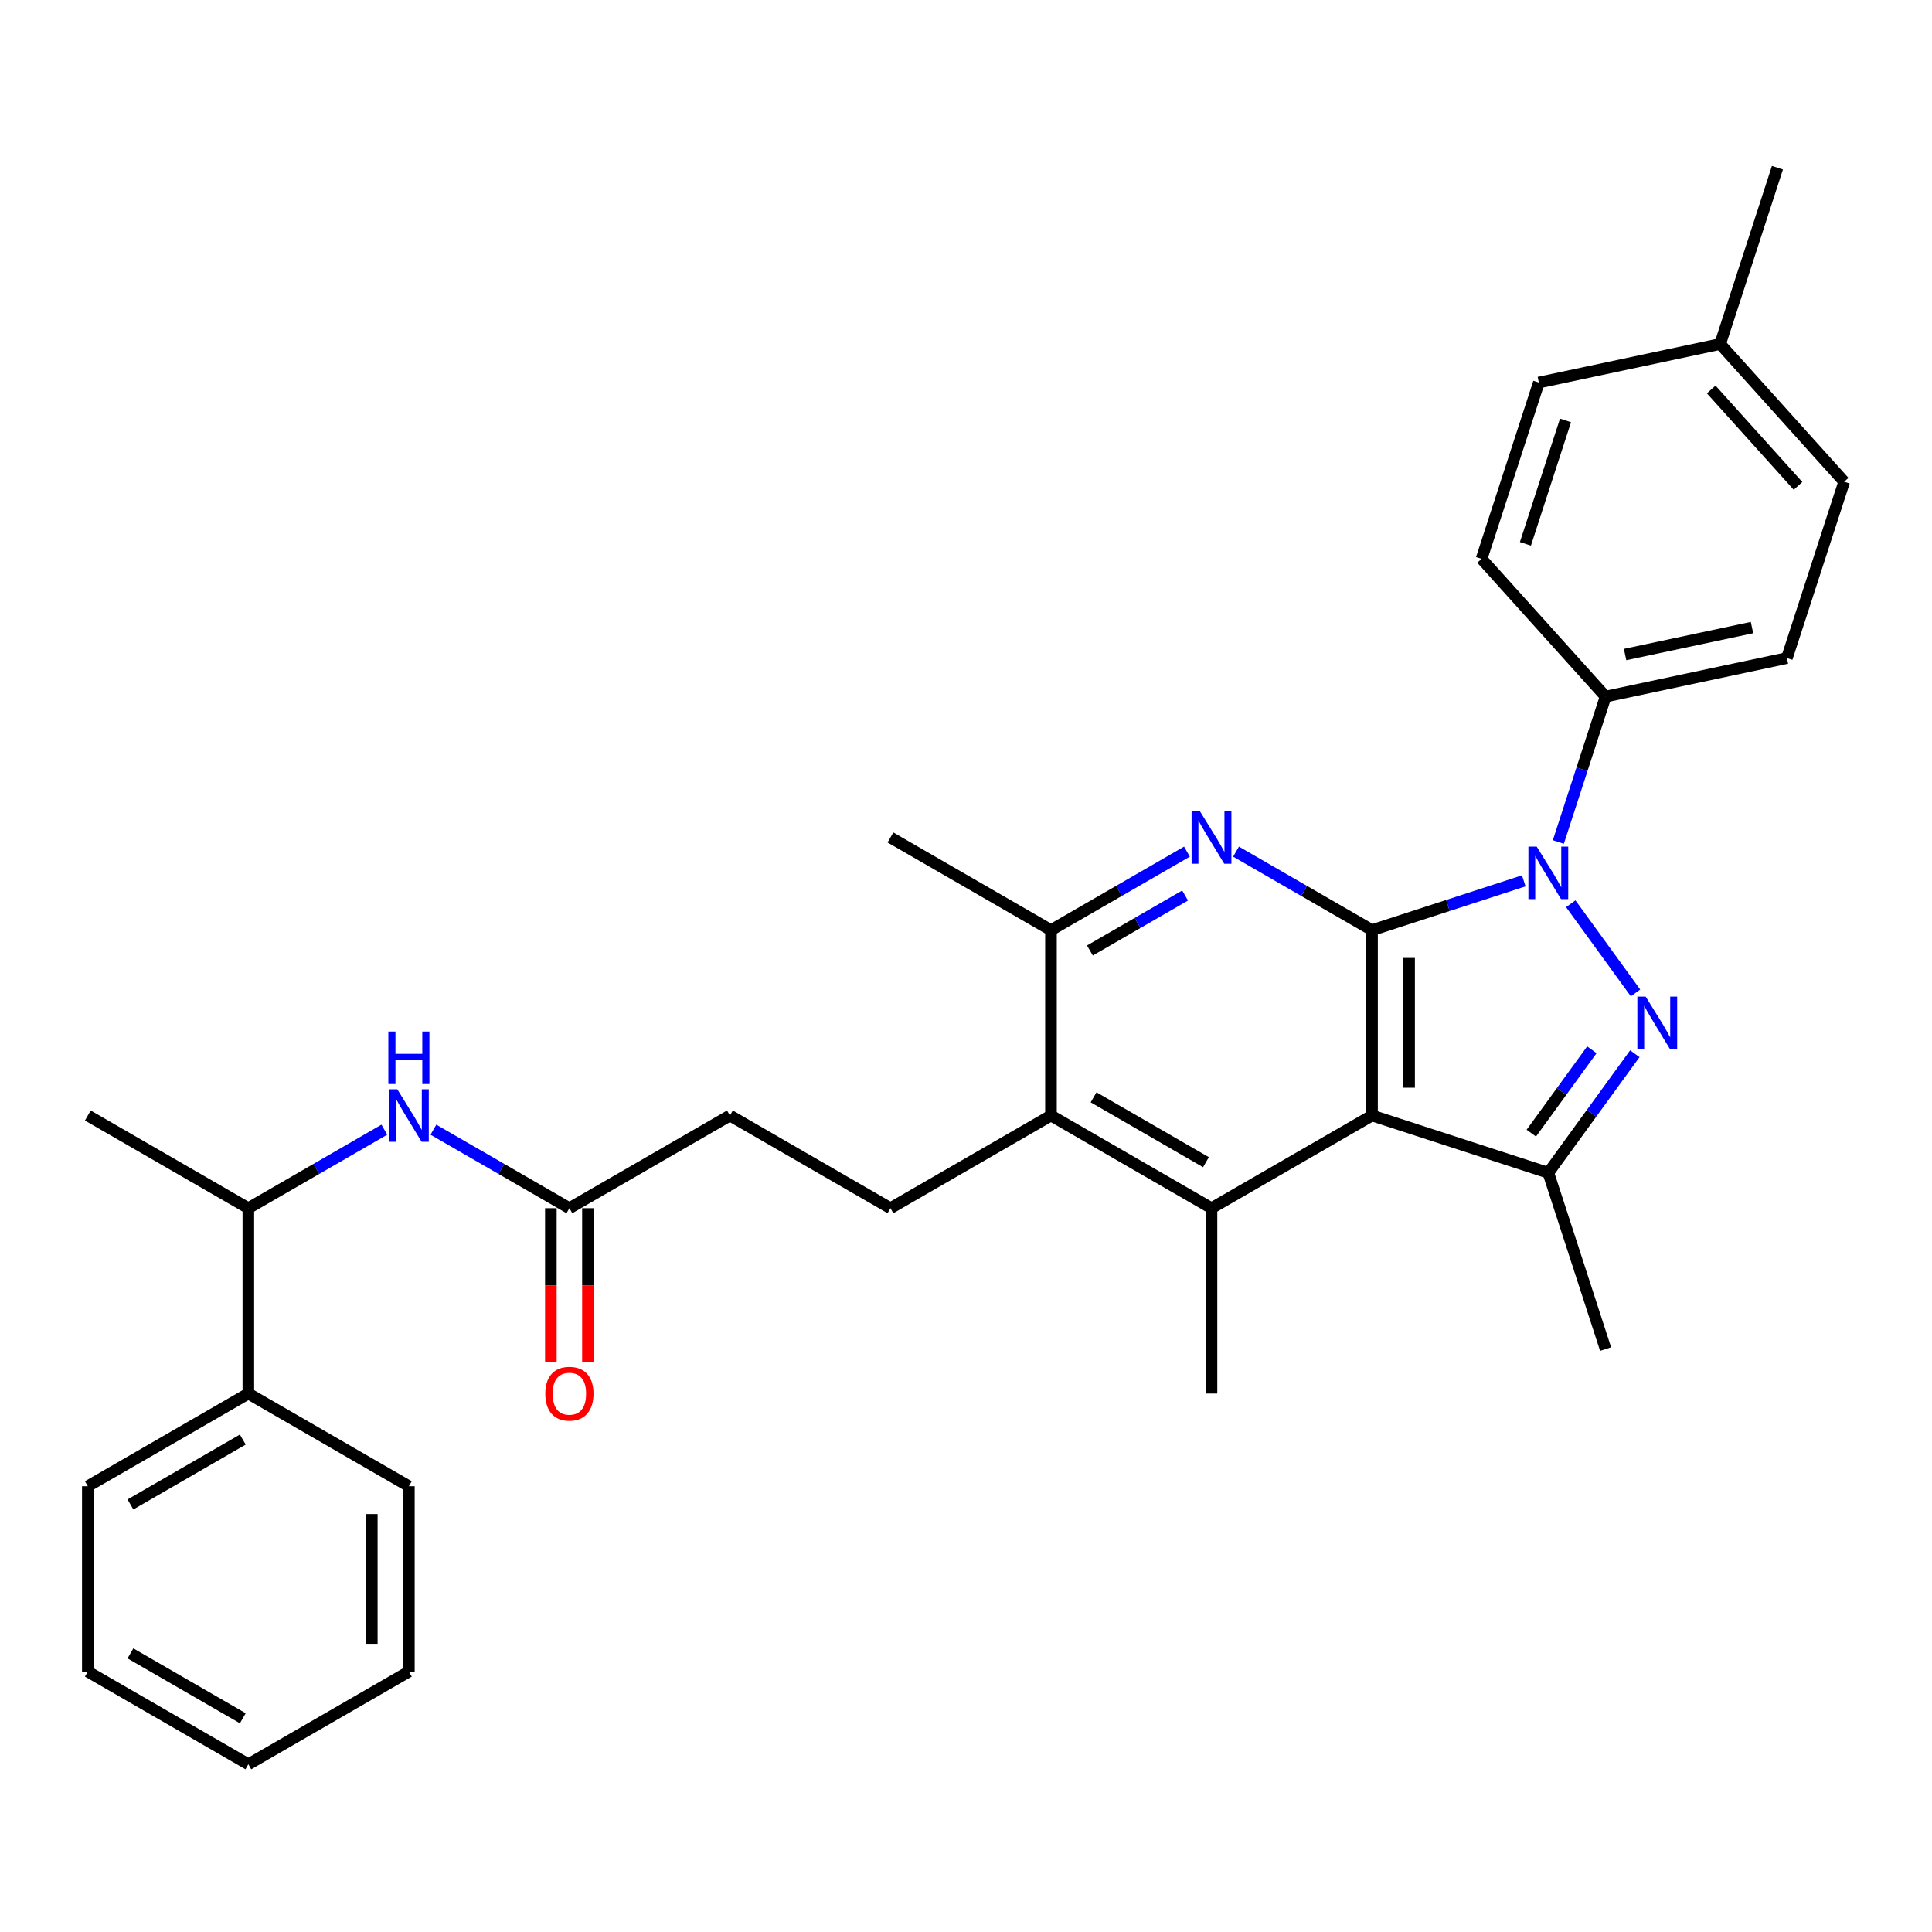 <?xml version='1.0' encoding='iso-8859-1'?>
<svg version='1.1' baseProfile='full'
              xmlns='http://www.w3.org/2000/svg'
                      xmlns:rdkit='http://www.rdkit.org/xml'
                      xmlns:xlink='http://www.w3.org/1999/xlink'
                  xml:space='preserve'
width='1000px' height='1000px' viewBox='0 0 1000 1000'>
<!-- END OF HEADER -->
<rect style='opacity:1.0;fill:#FFFFFF;stroke:none' width='1000' height='1000' x='0' y='0'> </rect>
<path class='bond-0' d='M 710.159,481.447 L 749.431,468.687' style='fill:none;fill-rule:evenodd;stroke:#000000;stroke-width:6px;stroke-linecap:butt;stroke-linejoin:miter;stroke-opacity:1' />
<path class='bond-0' d='M 749.431,468.687 L 788.702,455.927' style='fill:none;fill-rule:evenodd;stroke:#0000FF;stroke-width:6px;stroke-linecap:butt;stroke-linejoin:miter;stroke-opacity:1' />
<path class='bond-1' d='M 710.159,481.447 L 710.159,577.389' style='fill:none;fill-rule:evenodd;stroke:#000000;stroke-width:6px;stroke-linecap:butt;stroke-linejoin:miter;stroke-opacity:1' />
<path class='bond-1' d='M 729.347,495.838 L 729.347,562.997' style='fill:none;fill-rule:evenodd;stroke:#000000;stroke-width:6px;stroke-linecap:butt;stroke-linejoin:miter;stroke-opacity:1' />
<path class='bond-3' d='M 710.159,481.447 L 674.966,461.128' style='fill:none;fill-rule:evenodd;stroke:#000000;stroke-width:6px;stroke-linecap:butt;stroke-linejoin:miter;stroke-opacity:1' />
<path class='bond-3' d='M 674.966,461.128 L 639.773,440.81' style='fill:none;fill-rule:evenodd;stroke:#0000FF;stroke-width:6px;stroke-linecap:butt;stroke-linejoin:miter;stroke-opacity:1' />
<path class='bond-2' d='M 813.018,467.783 L 846.544,513.928' style='fill:none;fill-rule:evenodd;stroke:#0000FF;stroke-width:6px;stroke-linecap:butt;stroke-linejoin:miter;stroke-opacity:1' />
<path class='bond-8' d='M 806.598,435.815 L 818.825,398.184' style='fill:none;fill-rule:evenodd;stroke:#0000FF;stroke-width:6px;stroke-linecap:butt;stroke-linejoin:miter;stroke-opacity:1' />
<path class='bond-8' d='M 818.825,398.184 L 831.053,360.553' style='fill:none;fill-rule:evenodd;stroke:#000000;stroke-width:6px;stroke-linecap:butt;stroke-linejoin:miter;stroke-opacity:1' />
<path class='bond-4' d='M 710.159,577.389 L 801.405,607.036' style='fill:none;fill-rule:evenodd;stroke:#000000;stroke-width:6px;stroke-linecap:butt;stroke-linejoin:miter;stroke-opacity:1' />
<path class='bond-5' d='M 710.159,577.389 L 627.071,625.36' style='fill:none;fill-rule:evenodd;stroke:#000000;stroke-width:6px;stroke-linecap:butt;stroke-linejoin:miter;stroke-opacity:1' />
<path class='bond-31' d='M 846.185,545.402 L 823.795,576.219' style='fill:none;fill-rule:evenodd;stroke:#0000FF;stroke-width:6px;stroke-linecap:butt;stroke-linejoin:miter;stroke-opacity:1' />
<path class='bond-31' d='M 823.795,576.219 L 801.405,607.036' style='fill:none;fill-rule:evenodd;stroke:#000000;stroke-width:6px;stroke-linecap:butt;stroke-linejoin:miter;stroke-opacity:1' />
<path class='bond-31' d='M 823.944,543.368 L 808.271,564.94' style='fill:none;fill-rule:evenodd;stroke:#0000FF;stroke-width:6px;stroke-linecap:butt;stroke-linejoin:miter;stroke-opacity:1' />
<path class='bond-31' d='M 808.271,564.94 L 792.598,586.513' style='fill:none;fill-rule:evenodd;stroke:#000000;stroke-width:6px;stroke-linecap:butt;stroke-linejoin:miter;stroke-opacity:1' />
<path class='bond-7' d='M 614.368,440.81 L 579.175,461.128' style='fill:none;fill-rule:evenodd;stroke:#0000FF;stroke-width:6px;stroke-linecap:butt;stroke-linejoin:miter;stroke-opacity:1' />
<path class='bond-7' d='M 579.175,461.128 L 543.983,481.447' style='fill:none;fill-rule:evenodd;stroke:#000000;stroke-width:6px;stroke-linecap:butt;stroke-linejoin:miter;stroke-opacity:1' />
<path class='bond-7' d='M 613.404,463.523 L 588.77,477.746' style='fill:none;fill-rule:evenodd;stroke:#0000FF;stroke-width:6px;stroke-linecap:butt;stroke-linejoin:miter;stroke-opacity:1' />
<path class='bond-7' d='M 588.77,477.746 L 564.135,491.969' style='fill:none;fill-rule:evenodd;stroke:#000000;stroke-width:6px;stroke-linecap:butt;stroke-linejoin:miter;stroke-opacity:1' />
<path class='bond-19' d='M 801.405,607.036 L 831.053,698.282' style='fill:none;fill-rule:evenodd;stroke:#000000;stroke-width:6px;stroke-linecap:butt;stroke-linejoin:miter;stroke-opacity:1' />
<path class='bond-18' d='M 627.071,625.36 L 627.071,721.301' style='fill:none;fill-rule:evenodd;stroke:#000000;stroke-width:6px;stroke-linecap:butt;stroke-linejoin:miter;stroke-opacity:1' />
<path class='bond-32' d='M 627.071,625.36 L 543.983,577.389' style='fill:none;fill-rule:evenodd;stroke:#000000;stroke-width:6px;stroke-linecap:butt;stroke-linejoin:miter;stroke-opacity:1' />
<path class='bond-32' d='M 624.202,601.546 L 566.04,567.967' style='fill:none;fill-rule:evenodd;stroke:#000000;stroke-width:6px;stroke-linecap:butt;stroke-linejoin:miter;stroke-opacity:1' />
<path class='bond-6' d='M 543.983,577.389 L 543.983,481.447' style='fill:none;fill-rule:evenodd;stroke:#000000;stroke-width:6px;stroke-linecap:butt;stroke-linejoin:miter;stroke-opacity:1' />
<path class='bond-11' d='M 543.983,577.389 L 460.895,625.36' style='fill:none;fill-rule:evenodd;stroke:#000000;stroke-width:6px;stroke-linecap:butt;stroke-linejoin:miter;stroke-opacity:1' />
<path class='bond-23' d='M 543.983,481.447 L 460.895,433.476' style='fill:none;fill-rule:evenodd;stroke:#000000;stroke-width:6px;stroke-linecap:butt;stroke-linejoin:miter;stroke-opacity:1' />
<path class='bond-14' d='M 831.053,360.553 L 924.898,340.606' style='fill:none;fill-rule:evenodd;stroke:#000000;stroke-width:6px;stroke-linecap:butt;stroke-linejoin:miter;stroke-opacity:1' />
<path class='bond-14' d='M 841.14,338.792 L 906.832,324.829' style='fill:none;fill-rule:evenodd;stroke:#000000;stroke-width:6px;stroke-linecap:butt;stroke-linejoin:miter;stroke-opacity:1' />
<path class='bond-15' d='M 831.053,360.553 L 766.855,289.255' style='fill:none;fill-rule:evenodd;stroke:#000000;stroke-width:6px;stroke-linecap:butt;stroke-linejoin:miter;stroke-opacity:1' />
<path class='bond-9' d='M 224.333,584.723 L 259.526,605.041' style='fill:none;fill-rule:evenodd;stroke:#0000FF;stroke-width:6px;stroke-linecap:butt;stroke-linejoin:miter;stroke-opacity:1' />
<path class='bond-9' d='M 259.526,605.041 L 294.719,625.36' style='fill:none;fill-rule:evenodd;stroke:#000000;stroke-width:6px;stroke-linecap:butt;stroke-linejoin:miter;stroke-opacity:1' />
<path class='bond-12' d='M 198.928,584.723 L 163.735,605.041' style='fill:none;fill-rule:evenodd;stroke:#0000FF;stroke-width:6px;stroke-linecap:butt;stroke-linejoin:miter;stroke-opacity:1' />
<path class='bond-12' d='M 163.735,605.041 L 128.543,625.36' style='fill:none;fill-rule:evenodd;stroke:#000000;stroke-width:6px;stroke-linecap:butt;stroke-linejoin:miter;stroke-opacity:1' />
<path class='bond-10' d='M 294.719,625.36 L 377.807,577.389' style='fill:none;fill-rule:evenodd;stroke:#000000;stroke-width:6px;stroke-linecap:butt;stroke-linejoin:miter;stroke-opacity:1' />
<path class='bond-13' d='M 285.124,625.36 L 285.124,665.262' style='fill:none;fill-rule:evenodd;stroke:#000000;stroke-width:6px;stroke-linecap:butt;stroke-linejoin:miter;stroke-opacity:1' />
<path class='bond-13' d='M 285.124,665.262 L 285.124,705.164' style='fill:none;fill-rule:evenodd;stroke:#FF0000;stroke-width:6px;stroke-linecap:butt;stroke-linejoin:miter;stroke-opacity:1' />
<path class='bond-13' d='M 304.313,625.36 L 304.313,665.262' style='fill:none;fill-rule:evenodd;stroke:#000000;stroke-width:6px;stroke-linecap:butt;stroke-linejoin:miter;stroke-opacity:1' />
<path class='bond-13' d='M 304.313,665.262 L 304.313,705.164' style='fill:none;fill-rule:evenodd;stroke:#FF0000;stroke-width:6px;stroke-linecap:butt;stroke-linejoin:miter;stroke-opacity:1' />
<path class='bond-17' d='M 460.895,625.36 L 377.807,577.389' style='fill:none;fill-rule:evenodd;stroke:#000000;stroke-width:6px;stroke-linecap:butt;stroke-linejoin:miter;stroke-opacity:1' />
<path class='bond-16' d='M 128.543,625.36 L 128.543,721.301' style='fill:none;fill-rule:evenodd;stroke:#000000;stroke-width:6px;stroke-linecap:butt;stroke-linejoin:miter;stroke-opacity:1' />
<path class='bond-24' d='M 128.543,625.36 L 45.455,577.389' style='fill:none;fill-rule:evenodd;stroke:#000000;stroke-width:6px;stroke-linecap:butt;stroke-linejoin:miter;stroke-opacity:1' />
<path class='bond-21' d='M 924.898,340.606 L 954.545,249.36' style='fill:none;fill-rule:evenodd;stroke:#000000;stroke-width:6px;stroke-linecap:butt;stroke-linejoin:miter;stroke-opacity:1' />
<path class='bond-20' d='M 766.855,289.255 L 796.503,198.008' style='fill:none;fill-rule:evenodd;stroke:#000000;stroke-width:6px;stroke-linecap:butt;stroke-linejoin:miter;stroke-opacity:1' />
<path class='bond-20' d='M 789.551,281.497 L 810.305,217.625' style='fill:none;fill-rule:evenodd;stroke:#000000;stroke-width:6px;stroke-linecap:butt;stroke-linejoin:miter;stroke-opacity:1' />
<path class='bond-25' d='M 128.543,721.301 L 45.455,769.272' style='fill:none;fill-rule:evenodd;stroke:#000000;stroke-width:6px;stroke-linecap:butt;stroke-linejoin:miter;stroke-opacity:1' />
<path class='bond-25' d='M 125.674,745.115 L 67.512,778.694' style='fill:none;fill-rule:evenodd;stroke:#000000;stroke-width:6px;stroke-linecap:butt;stroke-linejoin:miter;stroke-opacity:1' />
<path class='bond-26' d='M 128.543,721.301 L 211.631,769.272' style='fill:none;fill-rule:evenodd;stroke:#000000;stroke-width:6px;stroke-linecap:butt;stroke-linejoin:miter;stroke-opacity:1' />
<path class='bond-22' d='M 796.503,198.008 L 890.348,178.061' style='fill:none;fill-rule:evenodd;stroke:#000000;stroke-width:6px;stroke-linecap:butt;stroke-linejoin:miter;stroke-opacity:1' />
<path class='bond-33' d='M 954.545,249.36 L 890.348,178.061' style='fill:none;fill-rule:evenodd;stroke:#000000;stroke-width:6px;stroke-linecap:butt;stroke-linejoin:miter;stroke-opacity:1' />
<path class='bond-33' d='M 930.656,251.504 L 885.718,201.595' style='fill:none;fill-rule:evenodd;stroke:#000000;stroke-width:6px;stroke-linecap:butt;stroke-linejoin:miter;stroke-opacity:1' />
<path class='bond-27' d='M 890.348,178.061 L 919.996,86.815' style='fill:none;fill-rule:evenodd;stroke:#000000;stroke-width:6px;stroke-linecap:butt;stroke-linejoin:miter;stroke-opacity:1' />
<path class='bond-29' d='M 45.455,769.272 L 45.455,865.214' style='fill:none;fill-rule:evenodd;stroke:#000000;stroke-width:6px;stroke-linecap:butt;stroke-linejoin:miter;stroke-opacity:1' />
<path class='bond-28' d='M 211.631,769.272 L 211.631,865.214' style='fill:none;fill-rule:evenodd;stroke:#000000;stroke-width:6px;stroke-linecap:butt;stroke-linejoin:miter;stroke-opacity:1' />
<path class='bond-28' d='M 192.442,783.664 L 192.442,850.823' style='fill:none;fill-rule:evenodd;stroke:#000000;stroke-width:6px;stroke-linecap:butt;stroke-linejoin:miter;stroke-opacity:1' />
<path class='bond-30' d='M 211.631,865.214 L 128.543,913.185' style='fill:none;fill-rule:evenodd;stroke:#000000;stroke-width:6px;stroke-linecap:butt;stroke-linejoin:miter;stroke-opacity:1' />
<path class='bond-34' d='M 45.455,865.214 L 128.543,913.185' style='fill:none;fill-rule:evenodd;stroke:#000000;stroke-width:6px;stroke-linecap:butt;stroke-linejoin:miter;stroke-opacity:1' />
<path class='bond-34' d='M 67.512,855.792 L 125.674,889.372' style='fill:none;fill-rule:evenodd;stroke:#000000;stroke-width:6px;stroke-linecap:butt;stroke-linejoin:miter;stroke-opacity:1' />
<path  class='atom-1' d='M 795.399 438.214
L 804.302 452.605
Q 805.185 454.025, 806.605 456.596
Q 808.025 459.168, 808.102 459.321
L 808.102 438.214
L 811.709 438.214
L 811.709 465.385
L 807.987 465.385
L 798.431 449.65
Q 797.318 447.808, 796.128 445.697
Q 794.977 443.587, 794.631 442.934
L 794.631 465.385
L 791.101 465.385
L 791.101 438.214
L 795.399 438.214
' fill='#0000FF'/>
<path  class='atom-3' d='M 851.792 515.832
L 860.696 530.224
Q 861.578 531.644, 862.998 534.215
Q 864.418 536.786, 864.495 536.94
L 864.495 515.832
L 868.102 515.832
L 868.102 543.003
L 864.38 543.003
L 854.824 527.269
Q 853.711 525.427, 852.521 523.316
Q 851.37 521.205, 851.025 520.553
L 851.025 543.003
L 847.494 543.003
L 847.494 515.832
L 851.792 515.832
' fill='#0000FF'/>
<path  class='atom-4' d='M 621.065 419.891
L 629.968 434.282
Q 630.851 435.702, 632.271 438.273
Q 633.691 440.844, 633.768 440.998
L 633.768 419.891
L 637.375 419.891
L 637.375 447.061
L 633.652 447.061
L 624.097 431.327
Q 622.984 429.485, 621.794 427.374
Q 620.643 425.263, 620.297 424.611
L 620.297 447.061
L 616.767 447.061
L 616.767 419.891
L 621.065 419.891
' fill='#0000FF'/>
<path  class='atom-10' d='M 205.625 563.803
L 214.528 578.195
Q 215.411 579.615, 216.831 582.186
Q 218.251 584.757, 218.327 584.911
L 218.327 563.803
L 221.935 563.803
L 221.935 590.974
L 218.212 590.974
L 208.656 575.24
Q 207.543 573.398, 206.354 571.287
Q 205.203 569.176, 204.857 568.524
L 204.857 590.974
L 201.326 590.974
L 201.326 563.803
L 205.625 563.803
' fill='#0000FF'/>
<path  class='atom-10' d='M 201 533.916
L 204.684 533.916
L 204.684 545.467
L 218.577 545.467
L 218.577 533.916
L 222.261 533.916
L 222.261 561.086
L 218.577 561.086
L 218.577 548.537
L 204.684 548.537
L 204.684 561.086
L 201 561.086
L 201 533.916
' fill='#0000FF'/>
<path  class='atom-14' d='M 282.246 721.378
Q 282.246 714.854, 285.47 711.208
Q 288.694 707.563, 294.719 707.563
Q 300.744 707.563, 303.967 711.208
Q 307.191 714.854, 307.191 721.378
Q 307.191 727.979, 303.929 731.74
Q 300.667 735.462, 294.719 735.462
Q 288.732 735.462, 285.47 731.74
Q 282.246 728.017, 282.246 721.378
M 294.719 732.392
Q 298.863 732.392, 301.089 729.629
Q 303.353 726.828, 303.353 721.378
Q 303.353 716.044, 301.089 713.357
Q 298.863 710.633, 294.719 710.633
Q 290.574 710.633, 288.31 713.319
Q 286.084 716.005, 286.084 721.378
Q 286.084 726.866, 288.31 729.629
Q 290.574 732.392, 294.719 732.392
' fill='#FF0000'/>
</svg>
